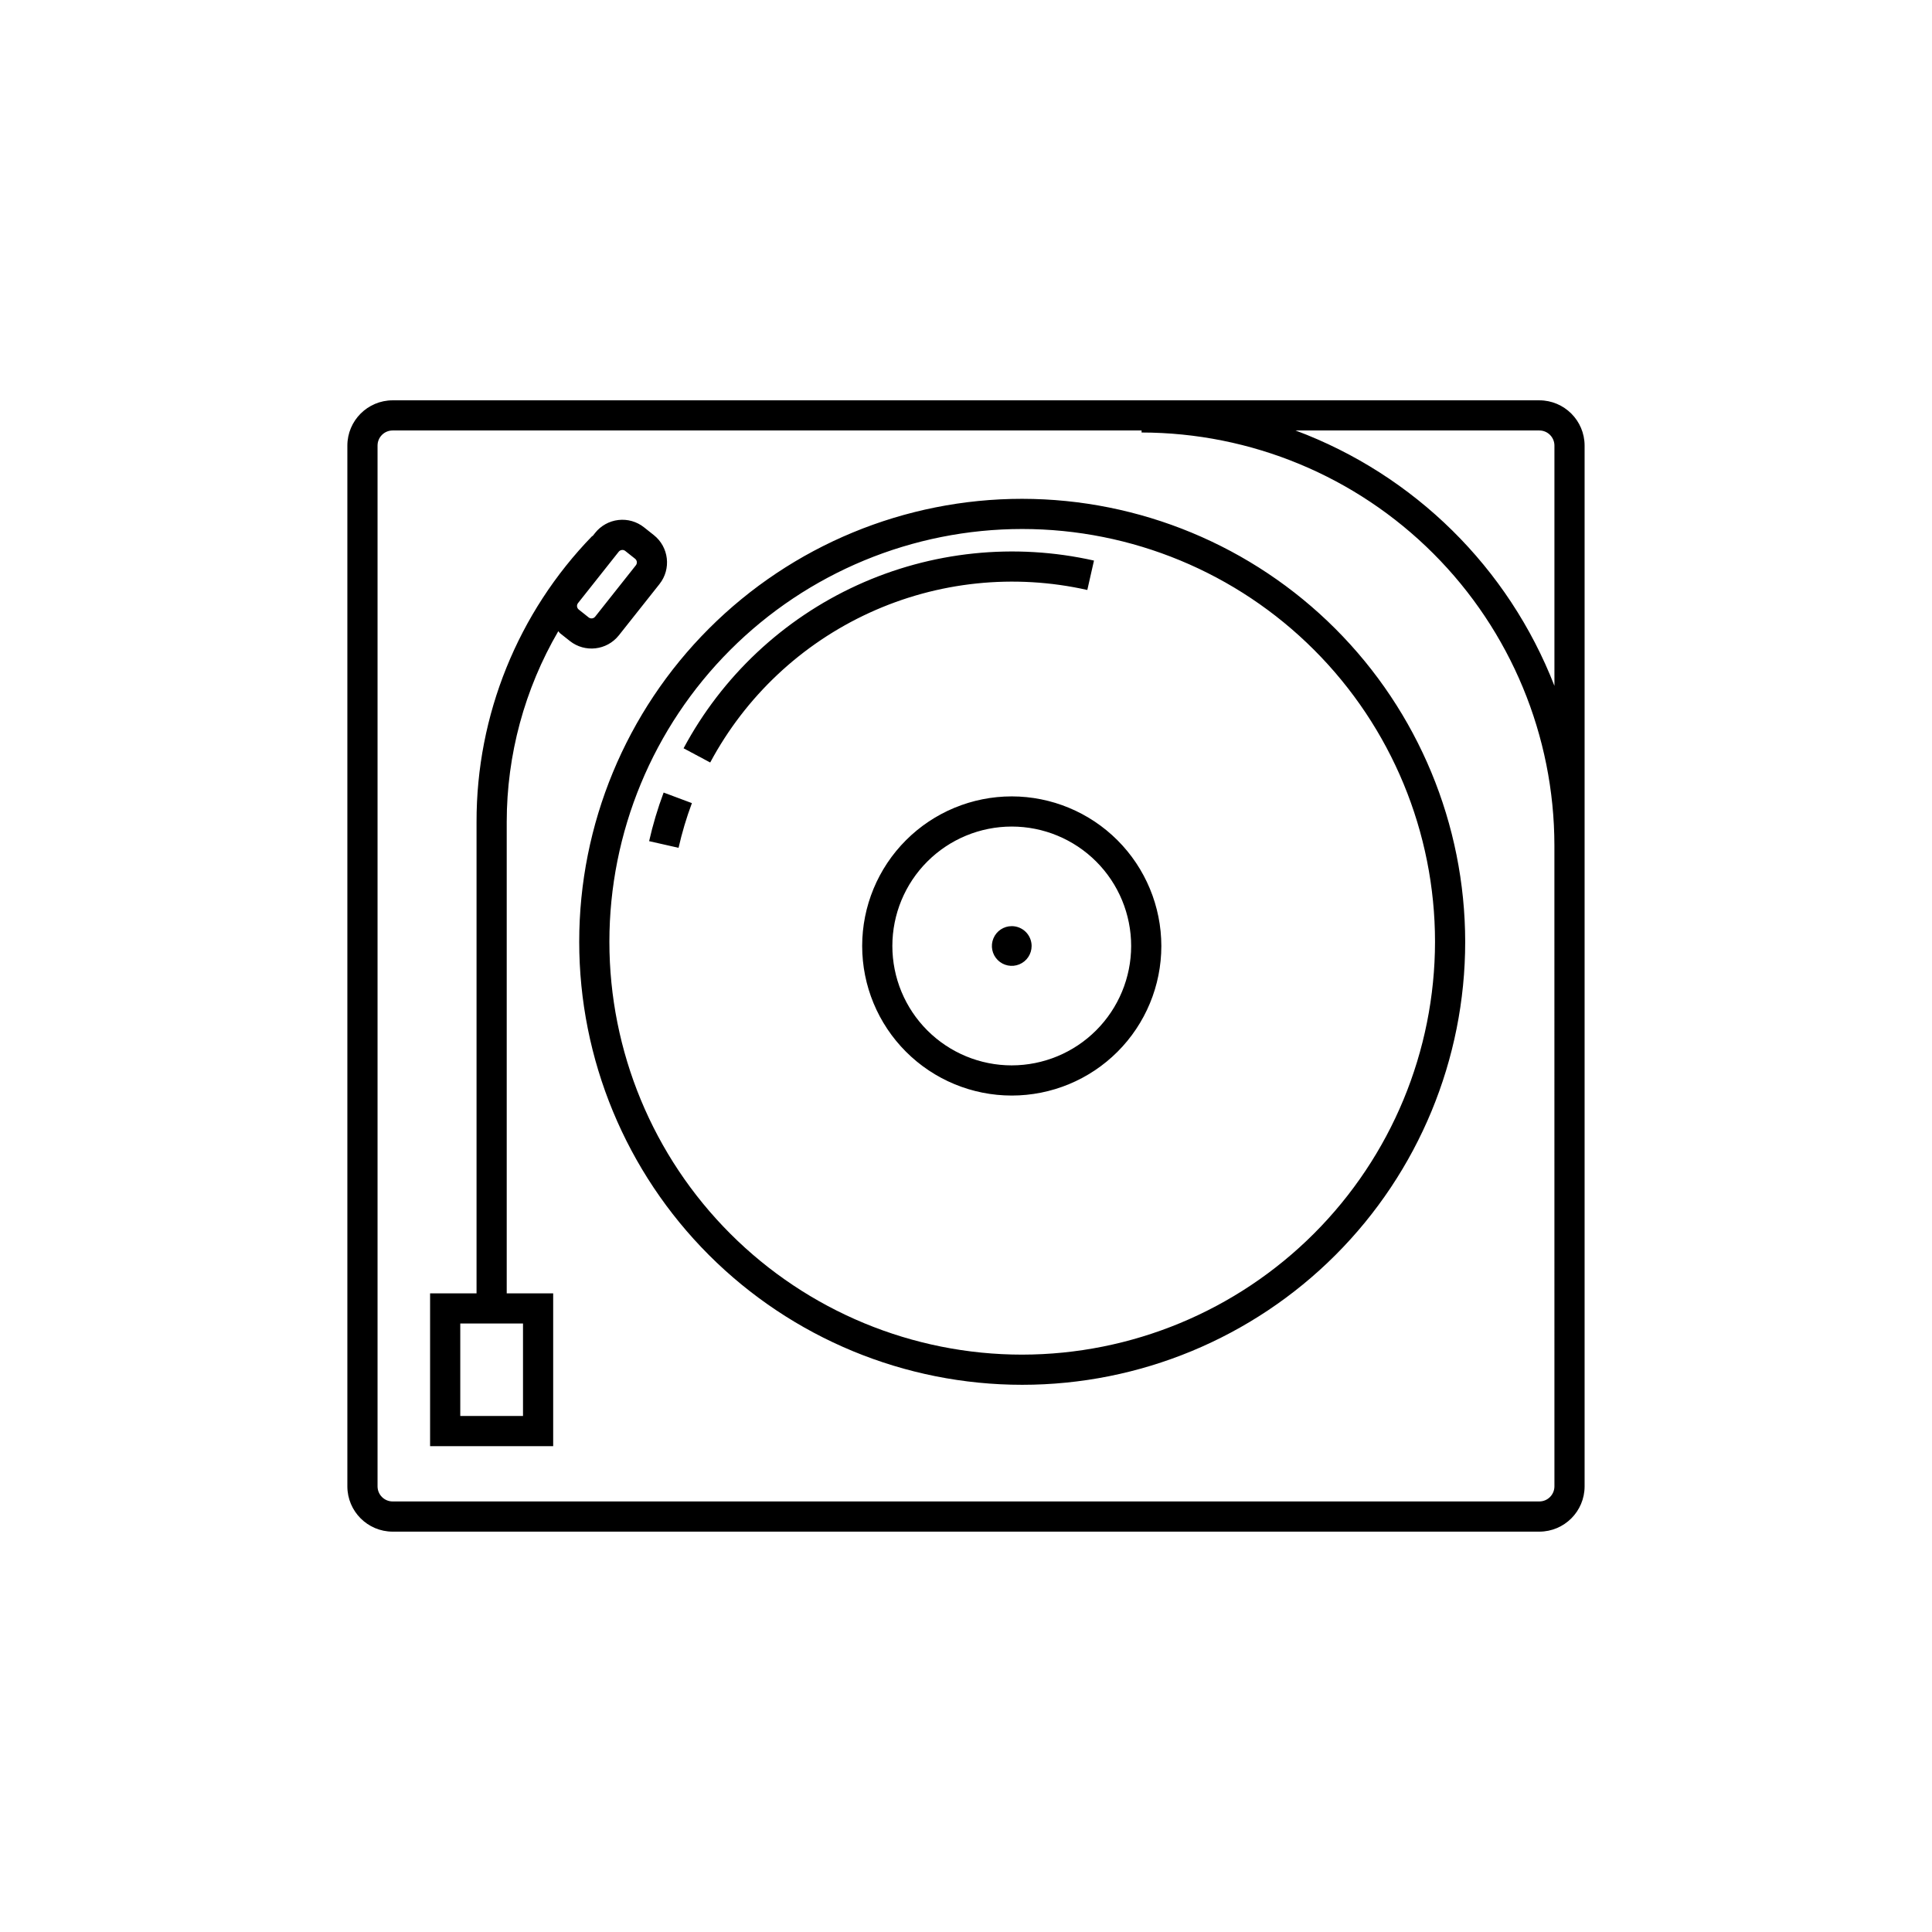 <?xml version="1.0" encoding="UTF-8"?>
<!-- Uploaded to: ICON Repo, www.iconrepo.com, Generator: ICON Repo Mixer Tools -->
<svg fill="#000000" width="800px" height="800px" version="1.1" viewBox="144 144 512 512" xmlns="http://www.w3.org/2000/svg">
 <path d="m551.94 250.09h-303.89c-6.621 0.008-11.988 5.375-11.996 11.996v275.82c0.008 6.621 5.375 11.988 11.996 11.996h303.89c6.621-0.008 11.988-5.375 11.996-11.996v-275.82c-0.008-6.621-5.375-11.988-11.996-11.996zm4 287.81c-0.004 2.207-1.793 3.996-4 4h-303.89c-2.207-0.004-3.996-1.793-3.996-4v-275.82c0-2.207 1.789-3.996 3.996-4h198.48v0.539c29.004 0.035 56.812 11.57 77.32 32.078 20.512 20.508 32.047 48.316 32.082 77.32zm-68.609-279.82h64.609c2.207 0.004 3.996 1.793 4 4v63.676c-12.18-31.309-37.137-55.93-68.609-67.676zm-75.207 96.973c-10.512 0-20.594 4.176-28.027 11.609-7.438 7.434-11.613 17.52-11.613 28.031 0 10.516 4.176 20.598 11.613 28.031 7.434 7.434 17.516 11.609 28.027 11.609 10.516 0 20.598-4.176 28.031-11.609s11.613-17.516 11.613-28.031c-0.016-10.508-4.195-20.586-11.625-28.016-7.434-7.434-17.508-11.613-28.02-11.625zm0 71.285c-8.391 0-16.441-3.332-22.375-9.27-5.934-5.934-9.266-13.98-9.266-22.375 0-8.391 3.332-16.441 9.266-22.375s13.984-9.27 22.375-9.27c8.395 0 16.441 3.336 22.379 9.27 5.934 5.934 9.266 13.984 9.266 22.375-0.008 8.391-3.348 16.434-9.277 22.363-5.934 5.934-13.977 9.27-22.367 9.281zm-79.91-80.266-7.059-3.766c10.191-19.047 26.348-34.227 45.992-43.211 19.645-8.984 41.695-11.281 62.77-6.535l-1.766 7.793h0.004c-19.367-4.359-39.629-2.246-57.68 6.012-18.051 8.258-32.895 22.203-42.262 39.707zm-12.344 7.965 7.488 2.797h0.004c-1.445 3.863-2.625 7.824-3.535 11.848l-7.801-1.766c0.988-4.375 2.273-8.676 3.844-12.879zm95.023-77.844c-31.137 0-60.996 12.367-83.012 34.383-22.016 22.016-34.387 51.879-34.383 83.016 0 31.133 12.367 60.996 34.383 83.012 22.02 22.016 51.879 34.383 83.016 34.383 31.137 0 60.996-12.371 83.012-34.387 22.016-22.02 34.383-51.879 34.383-83.016-0.035-31.125-12.414-60.965-34.426-82.973-22.008-22.008-51.848-34.387-82.973-34.418zm0 226.8c-29.016 0-56.84-11.527-77.355-32.043-20.516-20.516-32.043-48.344-32.043-77.355 0-29.016 11.523-56.844 32.039-77.359 20.516-20.516 48.344-32.043 77.359-32.043 29.012 0 56.84 11.523 77.355 32.039 20.52 20.516 32.043 48.344 32.047 77.355-0.031 29.008-11.57 56.816-32.078 77.324-20.512 20.512-48.316 32.047-77.324 32.082zm2.496-108.29v-0.004c0 2.129-1.281 4.051-3.25 4.863-1.965 0.816-4.231 0.363-5.734-1.141-1.508-1.504-1.957-3.769-1.141-5.734 0.812-1.969 2.731-3.25 4.859-3.25 1.398 0 2.738 0.555 3.723 1.539 0.988 0.988 1.543 2.328 1.543 3.723zm-109.4-82.312 10.789-13.613v-0.004c3.16-3.992 2.488-9.793-1.5-12.961l-2.609-2.07c-1.918-1.523-4.363-2.219-6.793-1.938-2.434 0.281-4.656 1.52-6.176 3.438l-0.672 0.848-0.062-0.059c-19.723 20.297-30.73 47.504-30.676 75.805v124.91h-12.312v40.5h32.621v-40.5h-12.312v-124.91c0.004-17.766 4.723-35.215 13.668-50.566 0.176 0.164 0.27 0.387 0.461 0.539l2.613 2.07c3.992 3.156 9.785 2.488 12.961-1.492zm-25.387 206.86h-16.625v-24.508h16.625zm14.777-213.71c-0.254-0.203-0.418-0.496-0.457-0.82-0.035-0.32 0.059-0.645 0.262-0.898l10.785-13.613c0.234-0.293 0.594-0.465 0.969-0.469 0.277 0 0.547 0.094 0.762 0.266l2.609 2.07c0.535 0.426 0.621 1.199 0.199 1.734l-10.785 13.613c-0.203 0.254-0.5 0.418-0.824 0.457-0.324 0.035-0.648-0.059-0.906-0.262z"/>
</svg>
